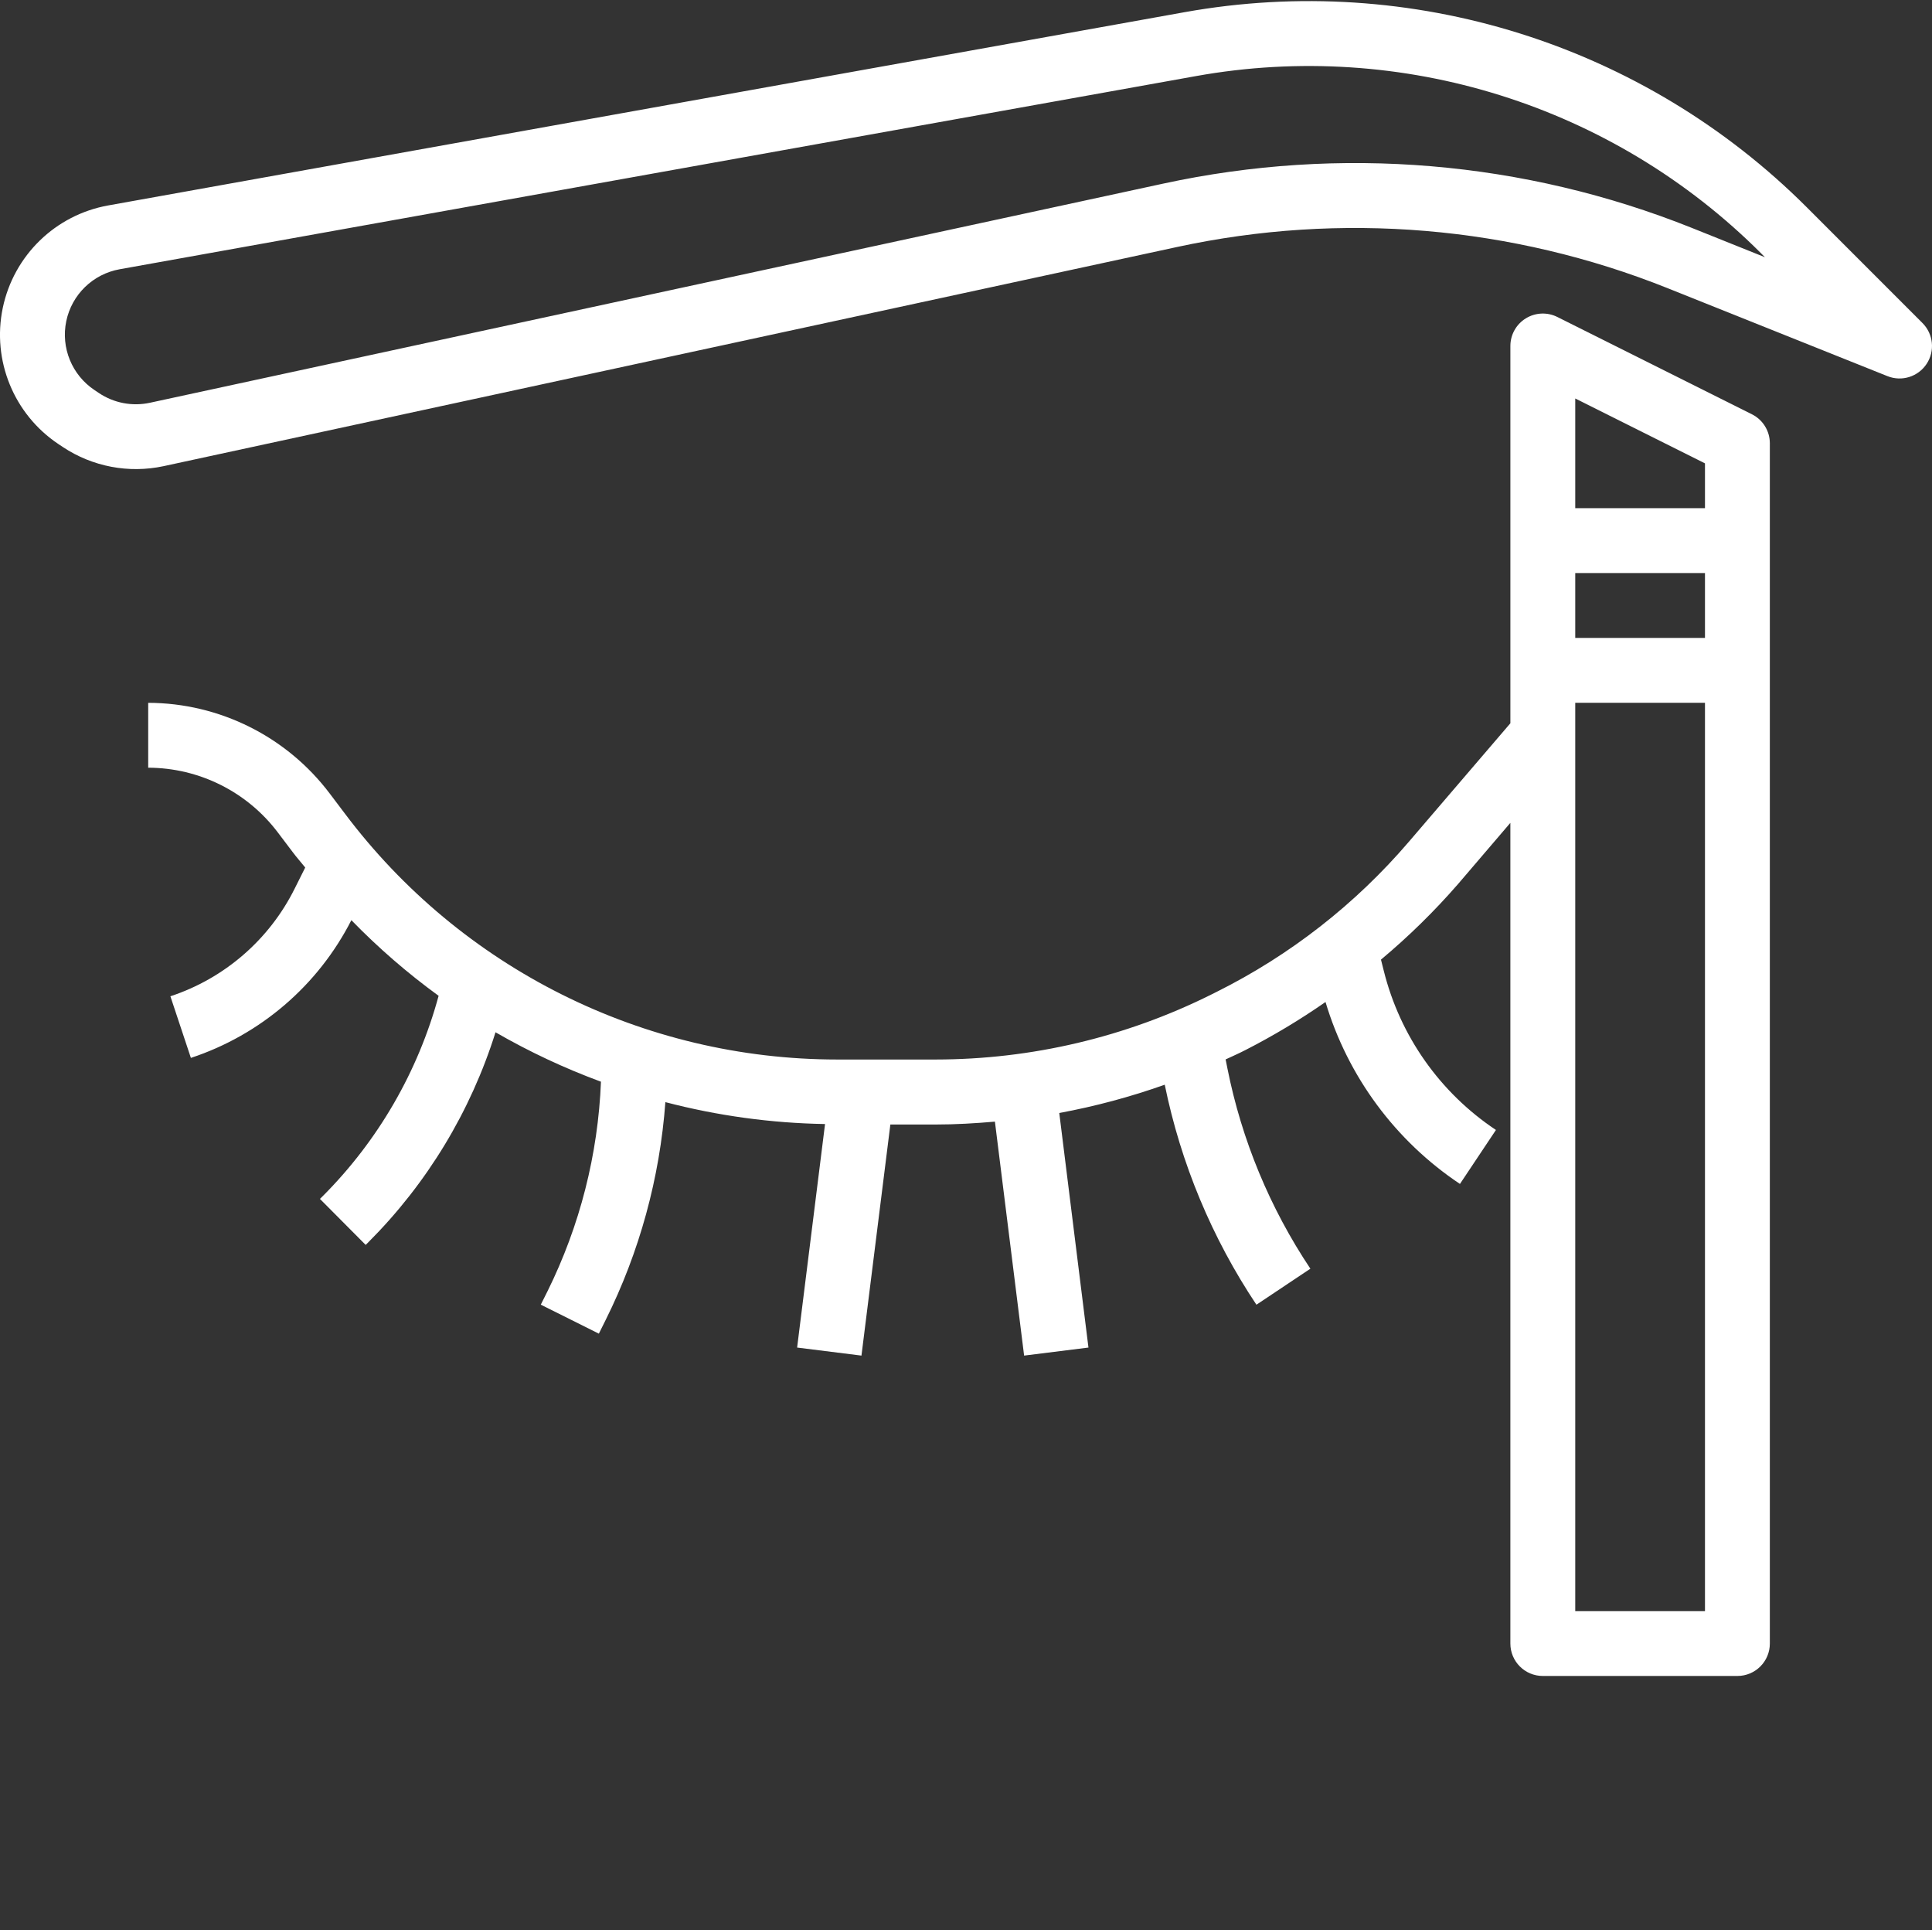 <?xml version="1.0" encoding="UTF-8"?> <svg xmlns="http://www.w3.org/2000/svg" width="476.554" height="476"><rect width="100%" height="100%" fill="#333333" stroke="none"/> <g> <title>background</title> <rect fill="none" id="canvas_background" height="602" width="802" y="-1" x="-1"></rect> </g> <g> <title>Layer 1</title> <path fill="#ffffff" id="svg_1" d="m475.234,89.734c2.09,-3.172 1.66,-7.371 -1.023,-10.059l-28.527,-28.535c-40.199,-40.191 -97.523,-58.172 -153.48,-48.137l-265.52,47.664c-13.016,2.336 -23.305,12.344 -26.004,25.289c-2.695,12.945 2.742,26.23 13.742,33.57l1.102,0.734c7.297,4.84 16.238,6.539 24.801,4.711l250.008,-54.055c40.453,-8.746 82.594,-5.207 121.023,10.16l54.207,21.688c3.535,1.422 7.582,0.152 9.672,-3.031zm-57.879,-33.512c-41.402,-16.57 -86.812,-20.383 -130.398,-10.945l-249.984,54.055c-4.344,0.938 -8.879,0.07 -12.57,-2.398l-1.094,-0.734c-5.57,-3.715 -8.328,-10.438 -6.965,-16.992c1.363,-6.555 6.574,-11.621 13.164,-12.801l265.527,-47.648c50.797,-9.113 102.84,7.207 139.336,43.695l0.977,0.984l-17.992,-7.215zm0,0"></path> <path fill="#ffffff" id="svg_2" d="m380.555,413.332l48,0c4.418,0 8,-3.582 8,-8l0,-296c0.004,-3.031 -1.711,-5.805 -4.422,-7.16l-48,-24c-2.48,-1.238 -5.426,-1.105 -7.785,0.355c-2.359,1.457 -3.793,4.031 -3.793,6.805l0,93.043l-25.055,29.238c-13.168,15.383 -29.289,27.969 -47.406,37.008l-1.363,0.68c-21.098,10.508 -44.348,15.984 -67.918,16l-24.312,0c-47.809,-0.008 -92.824,-22.516 -121.512,-60.758l-3.633,-4.809c-10.605,-14.066 -27.184,-22.355 -44.801,-22.402l0,16c12.586,0.031 24.426,5.953 32,16l3.633,4.801c0.984,1.32 2.074,2.535 3.098,3.816l-2.57,5.137c-6.258,12.617 -17.312,22.203 -30.688,26.617l5.055,15.199c17.156,-5.668 31.379,-17.875 39.586,-33.969c6.629,6.82 13.828,13.062 21.52,18.656c-5.062,18.68 -14.918,35.715 -28.59,49.414l-0.684,0.672l11.281,11.344l0.695,-0.688c14.461,-14.477 25.211,-32.23 31.336,-51.75c8.309,4.797 17.008,8.875 26.008,12.191c-0.719,17.934 -5.199,35.516 -13.152,51.609l-1.688,3.375l14.32,7.152l1.68,-3.375c8.352,-16.781 13.355,-35.027 14.73,-53.723c12.867,3.363 26.086,5.176 39.383,5.402l-6.887,55.125l15.871,1.984l7.129,-56.992l11.199,0c4.871,0 9.742,-0.285 14.59,-0.711l7.203,57.703l15.871,-1.984l-7.199,-57.848c8.84,-1.633 17.539,-3.965 26.016,-6.977c3.957,19.379 11.637,37.805 22.613,54.258l13.312,-8.879c-9.996,-14.969 -16.953,-31.758 -20.469,-49.41l-0.441,-2.207c1.191,-0.559 2.398,-1.078 3.59,-1.664l1.363,-0.68c6.82,-3.488 13.398,-7.438 19.688,-11.816c5.492,18.363 17.219,34.23 33.16,44.871l8.879,-13.312c-13.797,-9.184 -23.668,-23.191 -27.672,-39.277l-0.688,-2.73c6.82,-5.703 13.18,-11.938 19.016,-18.648l12.902,-15.086l0,202.398c0,4.418 3.582,8 8,8zm8,-16l0,-224l32,0l0,224l-32,0zm0,-256l32,0l0,16l-32,0l0,-16zm32,-27.055l0,11.055l-32,0l0,-27.055l32,16zm0,0"></path> </g> </svg> 